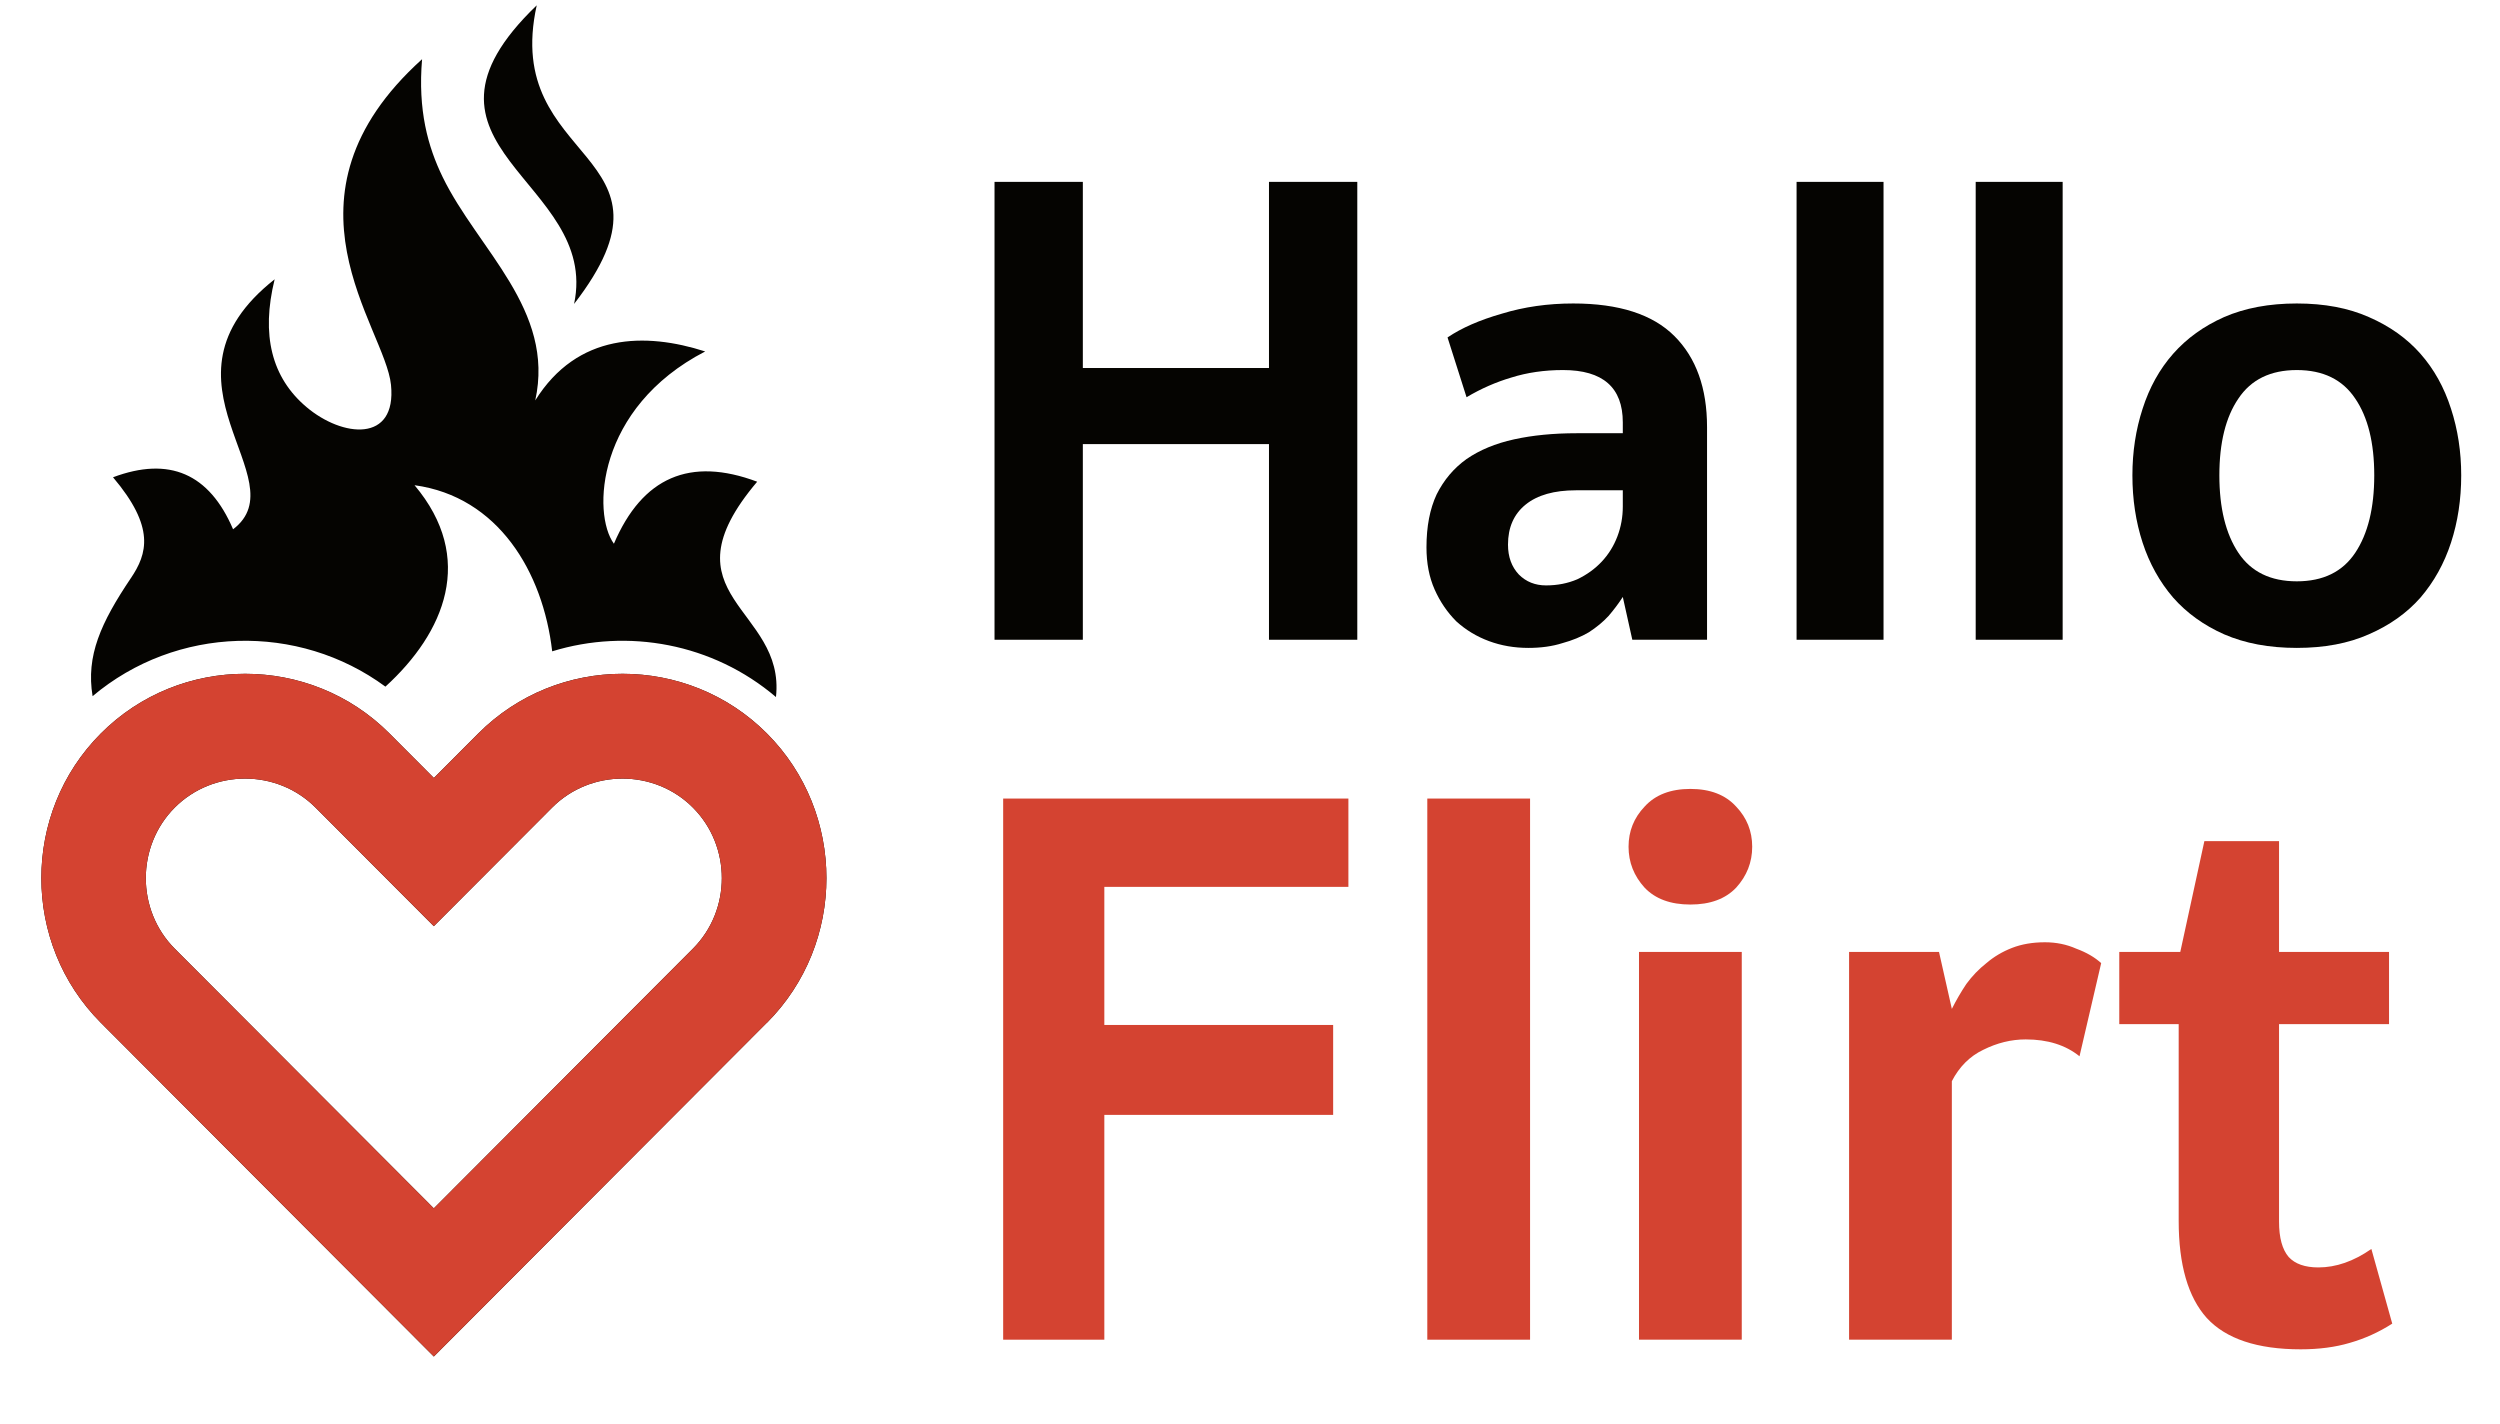 <svg width="1008" height="574" viewBox="0 0 1008 574" fill="none" xmlns="http://www.w3.org/2000/svg">
<path d="M918.91 492.576C918.91 499.05 920.205 503.798 922.795 506.819C925.384 509.625 929.377 511.028 934.772 511.028C941.894 511.028 949.016 508.546 956.137 503.582L964.554 533.688C959.159 537.141 953.44 539.73 947.397 541.457C941.57 543.183 934.988 544.047 927.65 544.047C910.17 544.047 897.545 539.838 889.776 531.422C882.222 523.005 878.446 509.949 878.446 492.252V412.942H854.491V383.807H879.093L888.805 339.135H918.91V383.807H963.259V412.942H918.91V492.576Z" fill="#D44331"/>
<path d="M786.985 406.791C788.711 403.338 790.654 399.993 792.812 396.756C795.186 393.519 797.883 390.713 800.905 388.339C803.926 385.75 807.379 383.7 811.264 382.189C815.148 380.678 819.572 379.923 824.536 379.923C829.068 379.923 833.276 380.786 837.161 382.513C841.261 384.023 844.606 385.966 847.196 388.339L838.456 425.89C832.845 421.358 825.615 419.092 816.767 419.092C810.94 419.092 805.221 420.495 799.61 423.301C794.215 425.89 790.006 430.099 786.985 435.926V540.162H745.549V383.807H781.805L786.985 406.791Z" fill="#D44331"/>
<path d="M702.278 540.162H660.842V383.808H702.278V540.162ZM681.56 318.093C689.545 318.093 695.696 320.467 700.012 325.215C704.328 329.747 706.486 335.142 706.486 341.401C706.486 347.659 704.328 353.162 700.012 357.91C695.696 362.442 689.545 364.708 681.56 364.708C673.575 364.708 667.425 362.442 663.108 357.91C658.792 353.162 656.634 347.659 656.634 341.401C656.634 335.142 658.792 329.747 663.108 325.215C667.425 320.467 673.575 318.093 681.56 318.093Z" fill="#D44331"/>
<path d="M616.923 540.162H575.487V321.978H616.923V540.162Z" fill="#D44331"/>
<path d="M404.478 321.978H543.675V357.586H445.266V413.266H537.525V449.522H445.266V540.162H404.478V321.978Z" fill="#D44331"/>
<path d="M894.847 191.662C894.847 204.809 897.403 215.218 902.516 222.888C907.629 230.557 915.482 234.392 926.073 234.392C936.664 234.392 944.516 230.557 949.629 222.888C954.742 215.218 957.299 204.809 957.299 191.662C957.299 178.514 954.742 168.196 949.629 160.709C944.516 153.04 936.664 149.205 926.073 149.205C915.482 149.205 907.629 153.04 902.516 160.709C897.403 168.196 894.847 178.514 894.847 191.662ZM859.786 191.662C859.786 182.166 861.155 173.218 863.895 164.818C866.634 156.236 870.742 148.84 876.221 142.631C881.699 136.423 888.547 131.492 896.764 127.84C905.164 124.188 914.934 122.362 926.073 122.362C937.212 122.362 946.89 124.188 955.108 127.84C963.508 131.492 970.447 136.423 975.925 142.631C981.403 148.84 985.512 156.236 988.251 164.818C990.99 173.218 992.36 182.166 992.36 191.662C992.36 201.34 990.99 210.379 988.251 218.779C985.512 227.179 981.403 234.575 975.925 240.966C970.447 247.175 963.508 252.105 955.108 255.757C946.89 259.409 937.212 261.236 926.073 261.236C914.934 261.236 905.164 259.409 896.764 255.757C888.547 252.105 881.699 247.175 876.221 240.966C870.742 234.575 866.634 227.179 863.895 218.779C861.155 210.379 859.786 201.34 859.786 191.662Z" fill="#050401"/>
<path d="M831.662 257.949H796.601V73.331H831.662V257.949Z" fill="#050401"/>
<path d="M759.439 257.949H724.378V73.331H759.439V257.949Z" fill="#050401"/>
<path d="M654.314 197.688H635.414C626.649 197.688 619.892 199.605 615.145 203.44C610.397 207.275 608.023 212.662 608.023 219.601C608.023 224.531 609.484 228.549 612.405 231.653C615.327 234.575 618.979 236.036 623.362 236.036C627.927 236.036 632.127 235.214 635.962 233.57C639.797 231.744 643.084 229.37 645.823 226.449C648.562 223.527 650.662 220.149 652.123 216.314C653.584 212.479 654.314 208.462 654.314 204.262V197.688ZM575.153 220.696C575.153 212.296 576.523 205.175 579.262 199.331C582.184 193.488 586.201 188.74 591.314 185.088C596.61 181.436 603.001 178.788 610.488 177.144C617.975 175.501 626.375 174.679 635.688 174.679H654.314V170.296C654.314 156.236 646.279 149.205 630.21 149.205C622.723 149.205 615.784 150.209 609.392 152.218C603.184 154.044 597.158 156.692 591.314 160.162L583.645 136.057C589.306 132.223 596.61 129.027 605.558 126.47C614.505 123.731 624.092 122.362 634.319 122.362C652.762 122.362 666.366 126.744 675.132 135.509C683.897 144.275 688.279 156.509 688.279 172.214V257.949H658.149L654.314 240.692C652.671 243.249 650.753 245.805 648.562 248.362C646.371 250.736 643.723 252.927 640.619 254.936C637.514 256.762 633.953 258.223 629.936 259.318C625.919 260.596 621.353 261.236 616.24 261.236C610.579 261.236 605.284 260.323 600.353 258.496C595.423 256.67 591.04 254.023 587.205 250.553C583.553 246.901 580.632 242.609 578.44 237.679C576.249 232.749 575.153 227.088 575.153 220.696Z" fill="#050401"/>
<path d="M511.653 179.062H436.6V257.949H400.992V73.331H436.6V148.383H511.653V73.331H547.261V257.949H511.653V179.062Z" fill="#050401"/>
<path fill-rule="evenodd" clip-rule="evenodd" d="M52.773 233.102C59.402 223.256 62.639 212.594 45.571 192.438C68.233 183.939 84.377 190.915 93.979 213.41C120.672 193.123 58.542 153.759 110.739 112.612C105.211 135.063 109.506 152.238 123.557 164.115C138.07 176.389 160.006 178.662 157.649 155.174C155.293 131.774 108.448 79.541 170.181 23.869C168.441 44.422 172.516 59.102 178.462 71.354C192.711 100.649 223.853 124.91 215.814 161.443C232.838 134.202 260.302 133.981 284.328 141.707C240.391 164.445 238.717 207.139 247.527 219.239C258.979 192.417 278.228 184.072 305.294 194.227C266.048 240.564 316.835 244.935 312.871 281.05C287.411 259.371 253.119 253.234 222.639 262.616C218.961 230.606 200.858 200.253 167.139 195.636C191.894 225.041 179.319 255.066 155.401 276.852C120.251 250.98 71.095 252.26 37.334 280.694C34.626 264.402 40.682 251.09 52.751 233.12L52.773 233.102ZM231.471 122.549C279.438 60.474 202.069 66.895 216.406 2.146C156.919 59.344 242.042 72.568 231.471 122.549ZM309.169 412.382L174.915 546.953L40.662 412.382C8.662 380.305 8.662 327.808 40.662 295.731C72.662 263.655 125.035 263.655 157.037 295.731L174.942 313.679L192.848 295.731C224.848 263.655 277.221 263.655 309.223 295.731C341.224 327.807 341.223 380.304 309.223 412.382H309.169ZM279.37 325.621C263.822 310.036 238.164 310.036 222.618 325.621L174.915 373.437L127.212 325.621C111.663 310.036 86.005 310.036 70.459 325.621C54.91 341.207 54.91 366.925 70.459 382.508L174.915 487.212L279.372 382.508C294.92 366.923 294.919 341.205 279.37 325.621Z" fill="#050401"/>
<path fill-rule="evenodd" clip-rule="evenodd" d="M309.169 412.382L174.915 546.953L40.662 412.382C8.662 380.305 8.662 327.808 40.662 295.731C72.662 263.655 125.035 263.655 157.037 295.731L174.942 313.679L192.848 295.731C224.848 263.655 277.221 263.655 309.223 295.731C341.224 327.807 341.223 380.304 309.223 412.382H309.169ZM279.37 325.621C263.822 310.036 238.164 310.036 222.618 325.621L174.915 373.437L127.212 325.621C111.663 310.036 86.005 310.036 70.459 325.621C54.91 341.207 54.91 366.925 70.459 382.508L174.915 487.212L279.372 382.508C294.92 366.923 294.919 341.204 279.37 325.621Z" fill="#D44331"/>
</svg>
